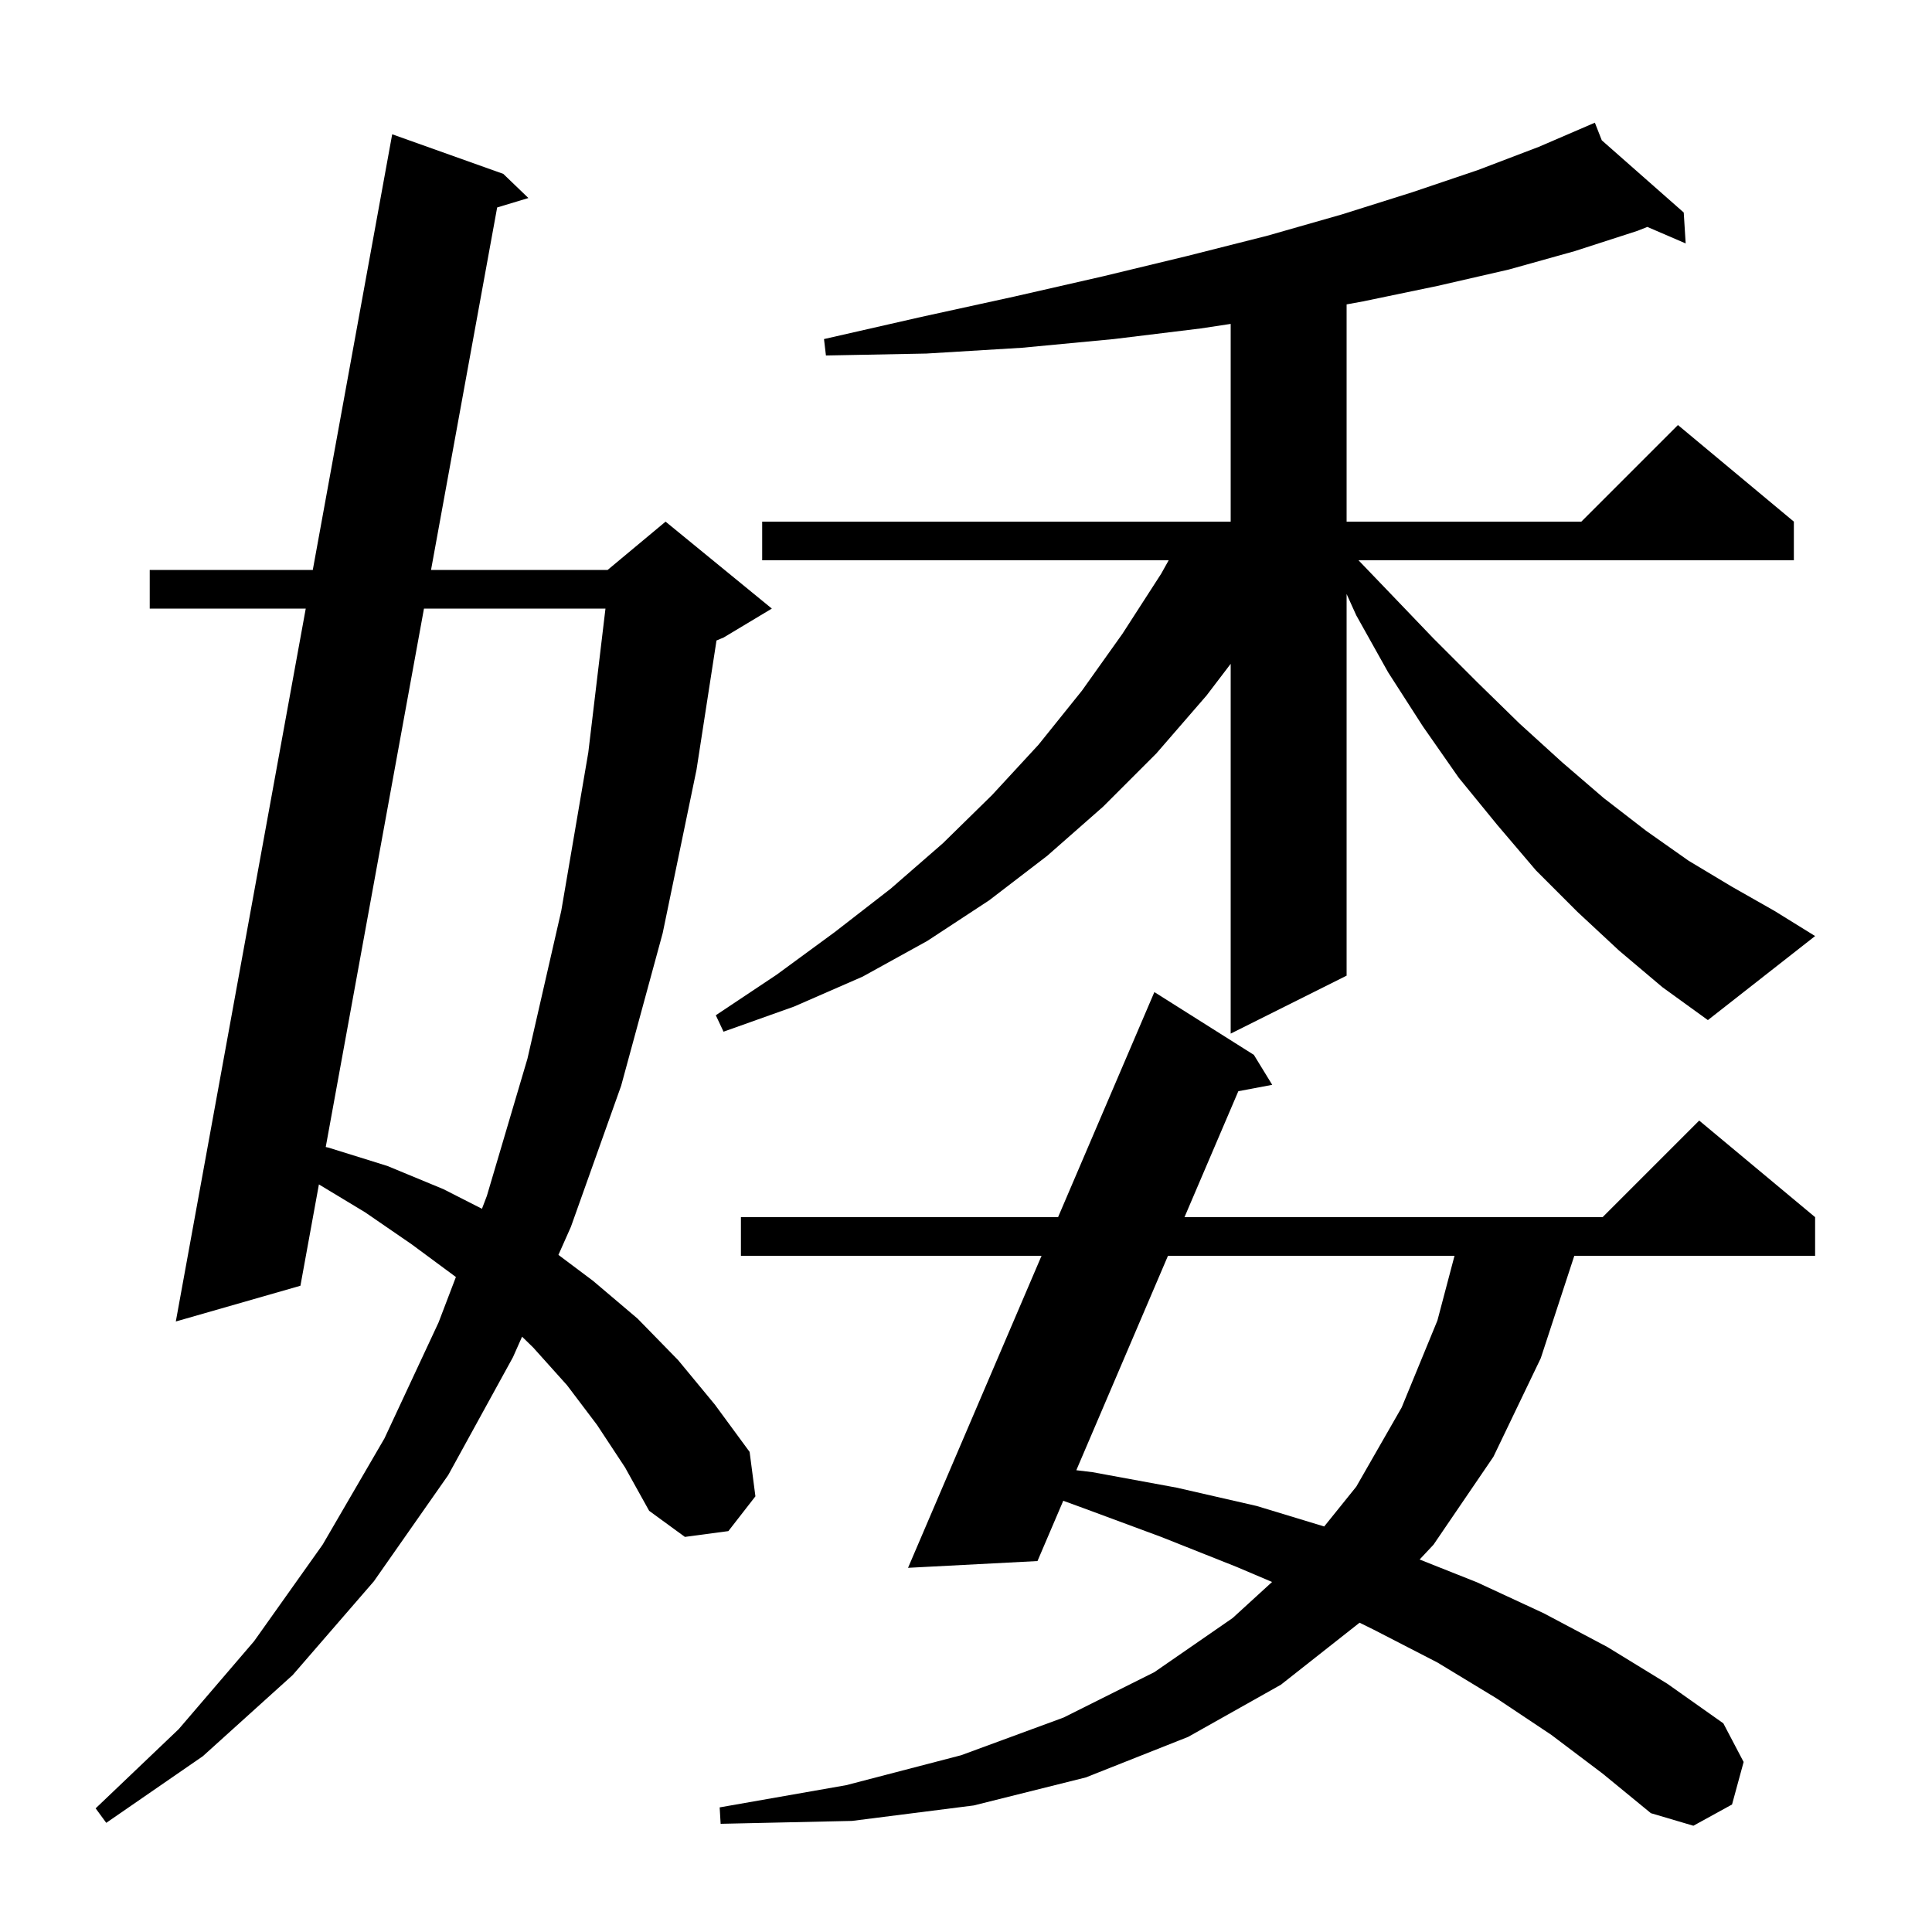 <svg xmlns="http://www.w3.org/2000/svg" xmlns:xlink="http://www.w3.org/1999/xlink" version="1.1" baseProfile="full" viewBox="0 0 200 200" width="200" height="200">
<g fill="black">
<path d="M 160.6 179.6 L 154.9 175.8 L 148.8 172.1 L 142.2 168.7 L 140.742 167.982 L 132.6 174.4 L 123.0 179.8 L 112.4 184.0 L 100.8 186.9 L 88.2 188.5 L 74.6 188.8 L 74.5 187.1 L 87.6 184.8 L 99.5 181.7 L 110.1 177.8 L 119.5 173.1 L 127.6 167.5 L 131.685 163.765 L 128.0 162.2 L 120.2 159.1 L 112.1 156.1 L 110.068 155.359 L 107.4 161.6 L 94.0 162.3 L 107.82 130.0 L 76.7 130.0 L 76.7 126.0 L 109.531 126.0 L 119.5 102.7 L 129.8 109.2 L 131.7 112.3 L 128.192 112.962 L 122.618 126.0 L 165.9 126.0 L 175.9 116.0 L 187.9 126.0 L 187.9 130.0 L 162.971 130.0 L 159.5 140.6 L 154.6 150.8 L 148.4 159.9 L 146.959 161.44 L 152.9 163.8 L 159.8 167.0 L 166.4 170.5 L 172.6 174.3 L 178.4 178.4 L 180.5 182.4 L 179.3 186.8 L 175.3 189.0 L 170.9 187.7 L 165.9 183.6 Z M 61.8 147.5 L 58.7 143.4 L 55.2 139.5 L 54.045 138.374 L 53.1 140.5 L 46.4 152.7 L 38.7 163.7 L 30.3 173.4 L 21.0 181.8 L 11.0 188.7 L 9.9 187.2 L 18.5 179.0 L 26.3 169.9 L 33.4 159.9 L 39.8 148.9 L 45.4 136.9 L 47.195 132.196 L 42.6 128.8 L 37.8 125.5 L 33.014 122.61 L 31.1 133.1 L 18.2 136.8 L 31.651 63.0 L 15.5 63.0 L 15.5 59.0 L 32.38 59.0 L 40.6 13.9 L 52.1 18.0 L 54.7 20.5 L 51.466 21.476 L 44.62 59.0 L 62.9 59.0 L 68.9 54.0 L 79.9 63.0 L 74.9 66.0 L 74.172 66.303 L 72.1 79.7 L 68.6 96.6 L 64.3 112.4 L 59.1 127.0 L 57.808 129.906 L 61.4 132.6 L 66.0 136.5 L 70.2 140.8 L 74.0 145.4 L 77.6 150.3 L 78.2 154.9 L 75.4 158.5 L 70.9 159.1 L 67.2 156.4 L 64.7 151.9 Z M 120.908 130.0 L 111.42 152.197 L 113.1 152.4 L 121.8 154.0 L 130.1 155.9 L 137.081 158.021 L 140.4 153.9 L 145.1 145.7 L 148.8 136.7 L 150.571 130.0 Z M 43.89 63.0 L 33.72 118.739 L 34.0 118.8 L 40.1 120.7 L 45.9 123.1 L 49.892 125.132 L 50.4 123.8 L 54.6 109.6 L 58.1 94.3 L 60.9 77.9 L 62.678 63.0 Z M 167.6 98.4 L 163.3 94.4 L 159.0 90.1 L 155.0 85.4 L 151.0 80.5 L 147.3 75.2 L 143.7 69.6 L 140.4 63.7 L 139.4 61.493 L 139.4 101.0 L 127.4 107.0 L 127.4 68.719 L 124.9 72.0 L 119.7 78.0 L 114.2 83.5 L 108.4 88.6 L 102.4 93.2 L 96.0 97.4 L 89.3 101.1 L 82.2 104.2 L 74.9 106.8 L 74.1 105.1 L 80.4 100.9 L 86.4 96.5 L 92.2 92.0 L 97.6 87.3 L 102.7 82.3 L 107.5 77.1 L 112.0 71.5 L 116.2 65.6 L 120.2 59.4 L 120.982 58.0 L 78.9 58.0 L 78.9 54.0 L 127.4 54.0 L 127.4 33.531 L 124.3 34.0 L 115.3 35.1 L 105.8 36.0 L 95.9 36.6 L 85.5 36.8 L 85.3 35.1 L 95.4 32.8 L 105.0 30.7 L 114.2 28.6 L 122.9 26.5 L 131.2 24.4 L 138.9 22.2 L 146.2 19.9 L 153.0 17.6 L 159.3 15.2 L 165.1 12.7 L 165.817 14.525 L 174.3 22.0 L 174.5 25.2 L 170.533 23.491 L 169.5 23.9 L 163.0 26.0 L 156.2 27.9 L 148.8 29.6 L 141.1 31.2 L 139.4 31.511 L 139.4 54.0 L 163.7 54.0 L 173.7 44.0 L 185.7 54.0 L 185.7 58.0 L 140.632 58.0 L 143.8 61.3 L 148.4 66.1 L 152.9 70.6 L 157.3 74.9 L 161.7 78.9 L 166.0 82.6 L 170.4 86.0 L 174.8 89.1 L 179.3 91.8 L 183.7 94.3 L 187.9 96.9 L 176.8 105.6 L 172.1 102.2 Z " />
</g>
</svg>
